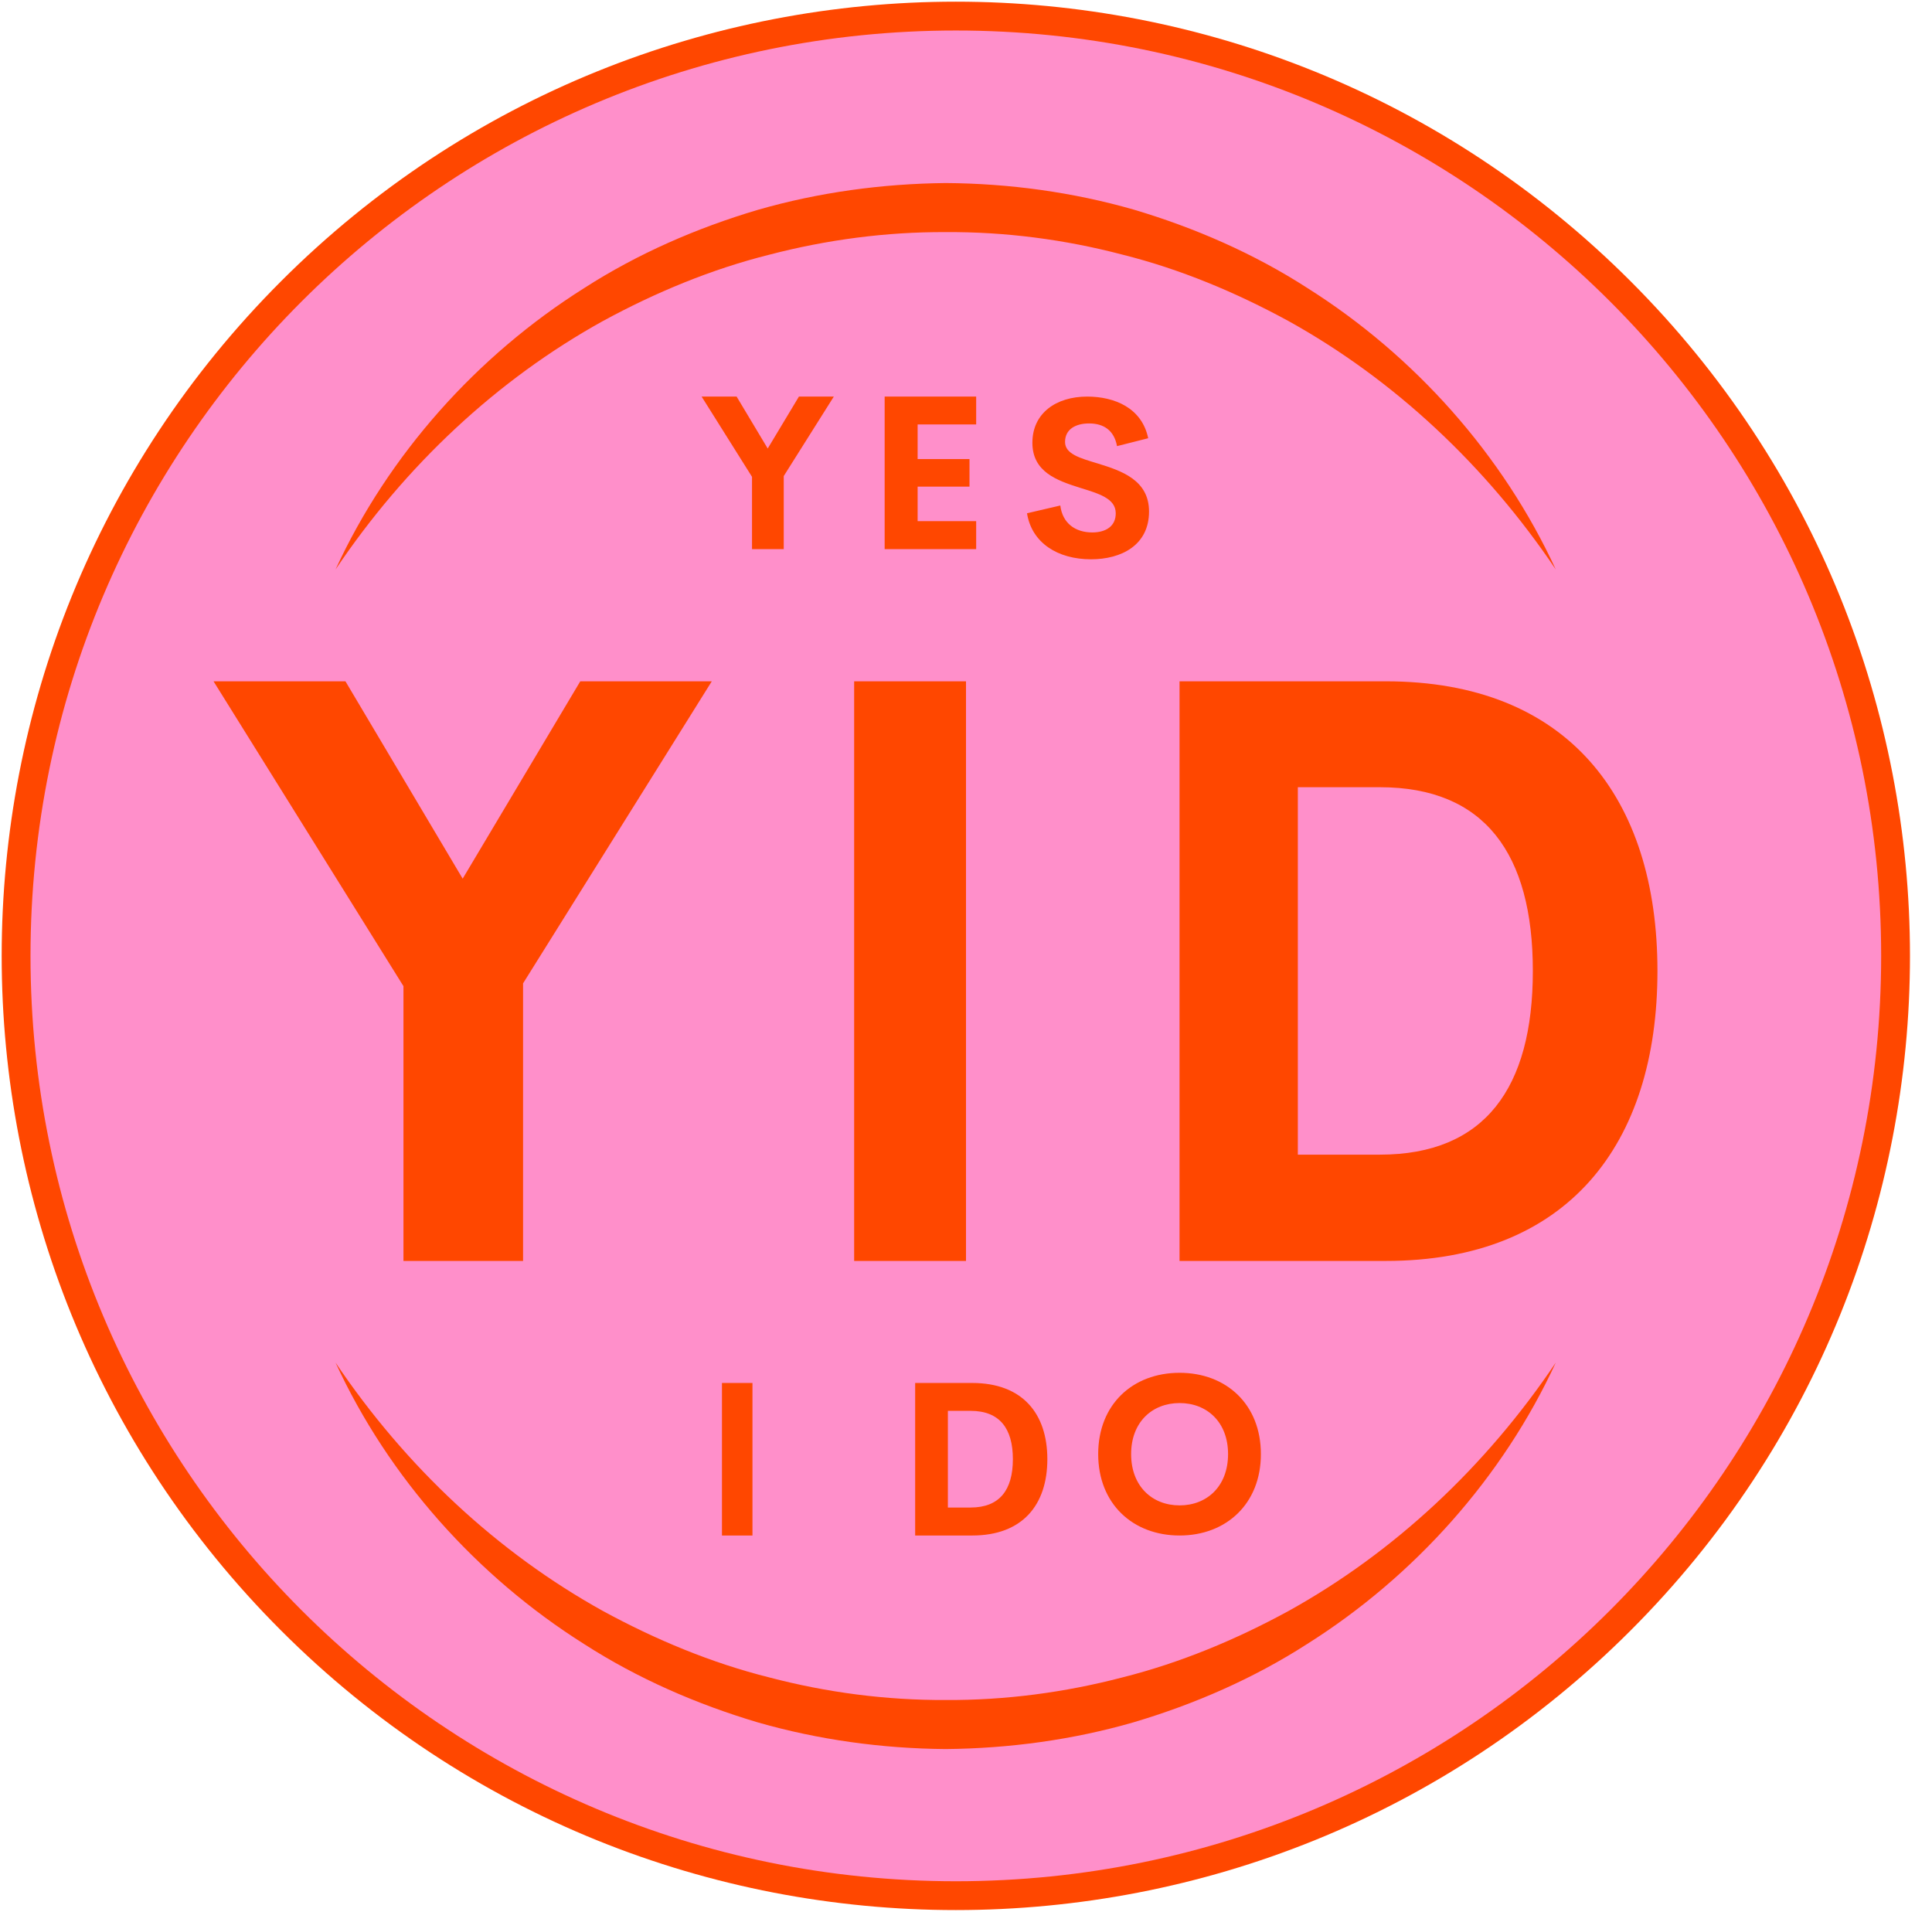 <svg xmlns="http://www.w3.org/2000/svg" xmlns:xlink="http://www.w3.org/1999/xlink" viewBox="0 0 190 188">
  <defs>
    <path id="a" d="M.5 187h187V0H.5z"/>
  </defs>
  <g fill="none" fill-rule="evenodd" transform="translate(1.5 1)">
    <path stroke="#FF4700" stroke-width="5.669" d="M156.846 157.347c-35.537 35.537-93.156 35.537-128.693 0-35.538-35.538-35.538-93.156 0-128.694 35.537-35.538 93.156-35.538 128.693 0 35.538 35.538 35.538 93.156 0 128.694z"/>
    <path fill="#FF8FCA" d="M183.5 93c0 50.258-40.742 91-91 91C42.243 184 1.5 143.258 1.5 93c0-50.258 40.743-91 91-91C142.758 2 183.5 42.742 183.5 93"/>
    <path fill="#FF4700" d="M49.94 95.703V123H38.178V95.979L19.5 66h12.973l11.528 19.407L55.566 66H68.5z"/>
    <mask id="b" fill="#fff">
      <use xlink:href="#a"/>
    </mask>
    <path fill="#FF4700" d="M82.5 123h11V66h-11zM134.2 112.547c10.315 0 15.045-6.548 15.045-18.067 0-11.518-4.731-18.066-15.045-18.066h-8.066v36.133h8.066zM114.5 66h20.282C152.658 66 161.5 77.44 161.5 94.48 161.5 111.561 152.658 123 134.782 123H114.5V66zM69.5 150h3v-15h-3zM93.949 147.249c2.853 0 4.161-1.723 4.161-4.754 0-3.031-1.308-4.754-4.161-4.754h-2.231v9.509h2.231zM88.5 135h5.609C99.054 135 101.5 138.01 101.5 142.495 101.5 146.99 99.054 150 94.109 150H88.5v-15zM119.272 141.995c0-3.146-2.069-5.02-4.766-5.02-2.698 0-4.767 1.875-4.767 5.02 0 3.156 2.069 5.043 4.767 5.043 2.697 0 4.766-1.887 4.766-5.043m-12.772 0c0-4.892 3.401-7.995 8.006-7.995 4.593 0 7.994 3.103 7.994 7.995 0 4.88-3.402 8.005-7.994 8.005-4.605 0-8.006-3.125-8.006-8.005M75.576 45.816V53h-3.12v-7.11L67.5 38h3.442l3.058 5.107L77.069 38H80.5zM88.743 40.741v3.405h5.101v2.709h-5.101v3.394H94.5V53h-9V38h9v2.741zM99.5 49.474l3.275-.764c.212 1.745 1.469 2.649 3.148 2.649 1.289 0 2.313-.581 2.303-1.896-.01-1.465-1.701-1.929-3.56-2.509-2.239-.711-4.637-1.551-4.637-4.418 0-2.898 2.324-4.536 5.387-4.536 2.683 0 5.387 1.11 6 4.095l-3.064.776c-.285-1.551-1.309-2.231-2.746-2.231-1.278 0-2.366.539-2.366 1.821 0 1.196 1.5 1.595 3.232 2.122 2.303.711 5.028 1.616 5.028 4.719C111.5 52.61 108.786 54 105.797 54c-3.275 0-5.831-1.606-6.297-4.526" mask="url(#b)"/>
    <path fill="#FF4700" d="M151.5 133c-5.207 11.276-13.878 21.004-24.454 27.672-5.264 3.386-11.053 5.911-17.044 7.691-6.009 1.736-12.258 2.58-18.502 2.637-6.245-.049-12.492-.904-18.503-2.63-5.989-1.784-11.782-4.304-17.047-7.692C45.372 154.011 36.701 144.279 31.5 133c6.898 10.245 15.916 18.667 26.286 24.418 5.199 2.831 10.67 5.112 16.359 6.536 5.667 1.488 11.508 2.25 17.355 2.223 5.849.035 11.688-.737 17.357-2.216 5.688-1.429 11.163-3.703 16.361-6.538C135.59 151.674 144.608 143.249 151.5 133M31.5 54.999c5.201-11.279 13.874-21.009 24.454-27.671 5.268-3.385 11.057-5.905 17.048-7.684C79.012 17.91 85.258 17.066 91.501 17c6.246.041 12.496.892 18.509 2.617 5.99 1.783 11.782 4.304 17.047 7.696C137.633 33.985 146.298 43.721 151.5 55c-6.898-10.245-15.913-18.672-26.281-24.427-5.197-2.834-10.668-5.117-16.357-6.539-5.667-1.487-11.509-2.246-17.355-2.209-5.849-.028-11.691.746-17.361 2.224-5.69 1.426-11.165 3.698-16.366 6.528C47.406 36.322 38.387 44.746 31.5 54.999" mask="url(#b)"/>
  </g>
</svg>